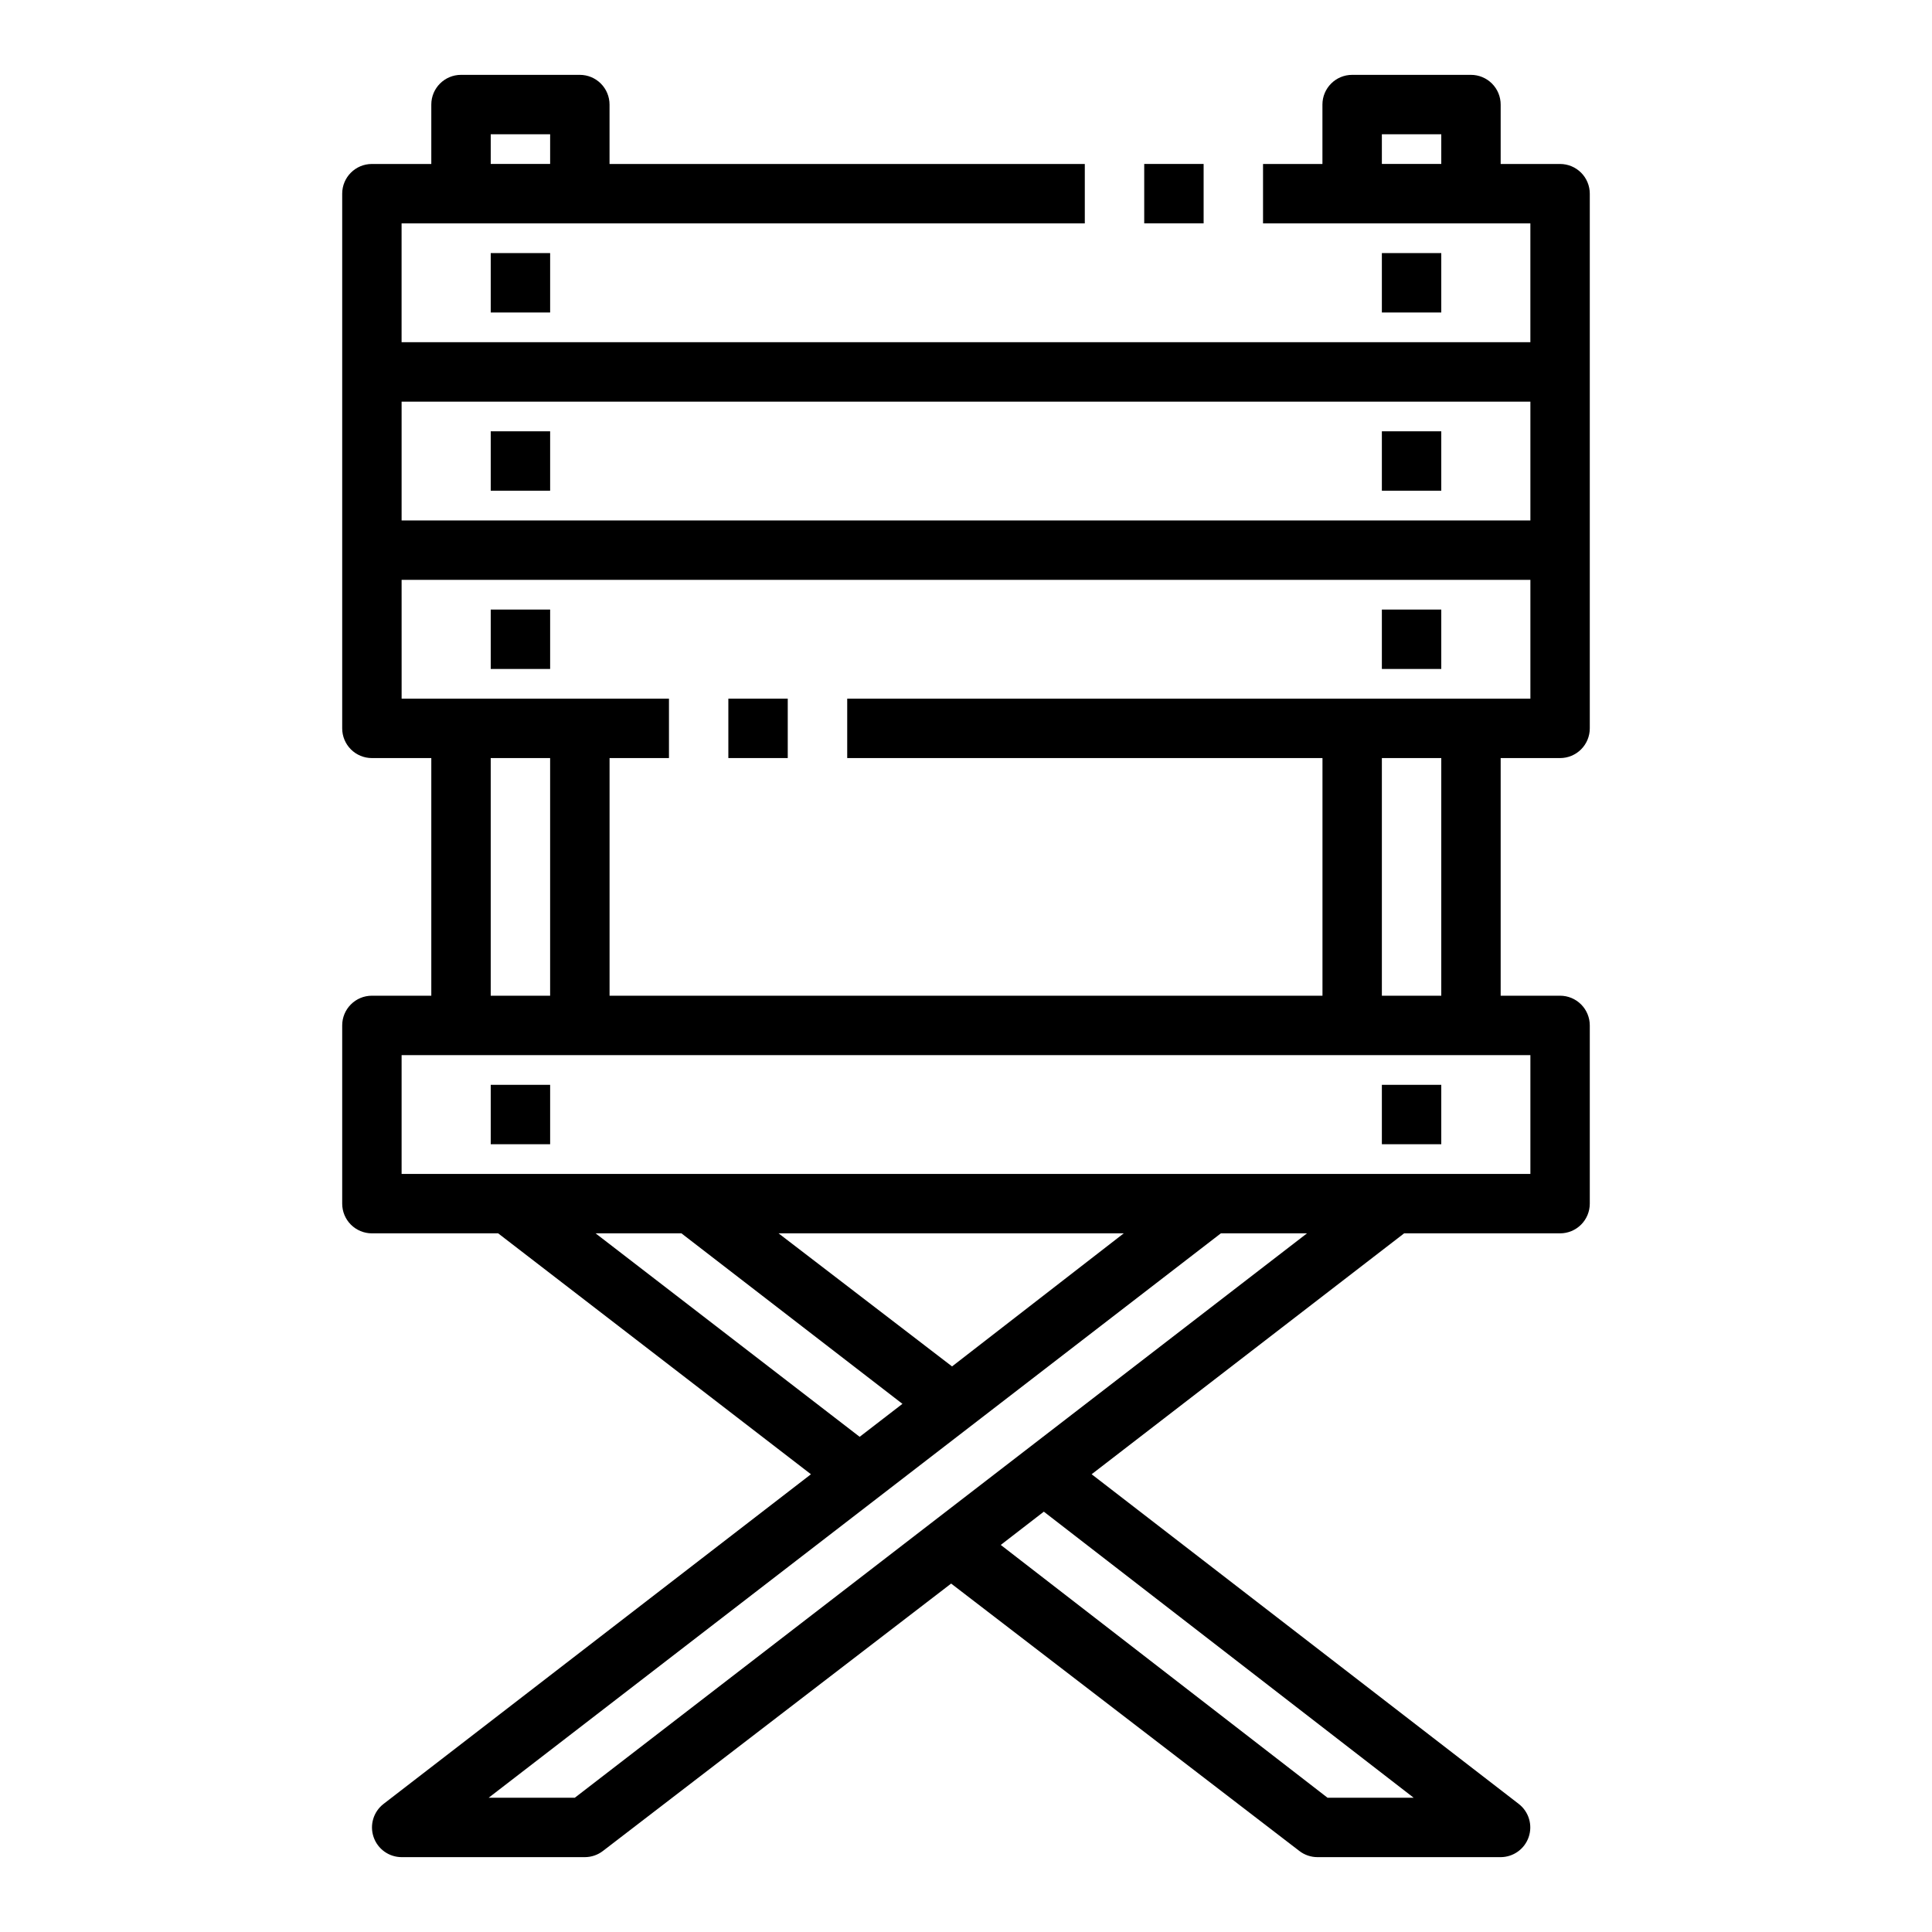 <?xml version="1.0" encoding="UTF-8"?>
<!-- Uploaded to: SVG Repo, www.svgrepo.com, Generator: SVG Repo Mixer Tools -->
<svg fill="#000000" width="800px" height="800px" version="1.1" viewBox="144 144 512 512" xmlns="http://www.w3.org/2000/svg">
 <g>
  <path d="m242.56 470.85h33.457l82.891 63.844-113.28 87.375c-2.656 2.062-3.711 5.578-2.625 8.762 1.082 3.18 4.066 5.32 7.426 5.332h48.57c1.738-0.008 3.43-0.586 4.801-1.652l92.262-70.848 92.262 70.848c1.371 1.066 3.062 1.645 4.801 1.652h48.57c3.359-0.012 6.344-2.152 7.426-5.332 1.086-3.184 0.031-6.699-2.625-8.762l-113.2-87.379 82.812-63.84h41.328c2.09 0 4.09-0.832 5.566-2.305 1.477-1.477 2.309-3.481 2.309-5.566v-47.234c0-2.086-0.832-4.09-2.309-5.566-1.477-1.477-3.477-2.305-5.566-2.305h-15.742v-62.977h15.742c2.09 0 4.09-0.828 5.566-2.305 1.477-1.477 2.309-3.481 2.309-5.566v-141.7c0-2.086-0.832-4.09-2.309-5.566-1.477-1.473-3.477-2.305-5.566-2.305h-15.742v-15.742c0-2.09-0.828-4.09-2.305-5.566-1.477-1.477-3.481-2.309-5.566-2.309h-31.488c-4.348 0-7.875 3.527-7.875 7.875v15.742h-15.742v15.746h70.848v31.488h-299.14v-31.488h181.06v-15.746h-125.95v-15.742c0-2.09-0.832-4.09-2.305-5.566-1.477-1.477-3.481-2.309-5.566-2.309h-31.488c-4.348 0-7.875 3.527-7.875 7.875v15.742h-15.742c-4.348 0-7.871 3.523-7.871 7.871v141.7c0 2.086 0.828 4.09 2.305 5.566 1.477 1.477 3.477 2.305 5.566 2.305h15.742v62.977h-15.742c-4.348 0-7.871 3.523-7.871 7.871v47.234c0 2.086 0.828 4.09 2.305 5.566 1.477 1.473 3.477 2.305 5.566 2.305zm267.65-291.27h15.742v7.871h-15.742zm-236.16 0h15.742v7.871h-15.742zm27.789 291.27h22.75l58.566 45.184-11.336 8.738zm94.465 35.266-45.977-35.266h91.477zm122.33 114.3h-22.828l-86.594-66.992 11.414-8.816zm-222.3 0h-22.828l194.04-149.57h22.828zm229.62-212.54h-15.742v-62.977h15.742zm23.617-157.44v31.488h-299.14v-31.488zm-299.14 47.234h299.14v31.488l-181.05-0.004v15.742l125.95 0.004v62.977h-188.93v-62.977h15.742v-15.746h-70.848zm23.617 47.23h15.742v62.977h-15.742zm-23.617 78.719h299.14v31.488h-299.14z"/>
  <path d="m274.05 211.07h15.742v15.742h-15.742z"/>
  <path d="m274.05 258.3h15.742v15.742h-15.742z"/>
  <path d="m274.05 305.54h15.742v15.742h-15.742z"/>
  <path d="m510.21 211.07h15.742v15.742h-15.742z"/>
  <path d="m510.21 258.3h15.742v15.742h-15.742z"/>
  <path d="m510.21 305.54h15.742v15.742h-15.742z"/>
  <path d="m274.05 431.49h15.742v15.742h-15.742z"/>
  <path d="m510.21 431.49h15.742v15.742h-15.742z"/>
  <path d="m447.23 187.45h15.742v15.742h-15.742z"/>
  <path d="m337.02 329.15h15.742v15.742h-15.742z"/>
 </g>
</svg>